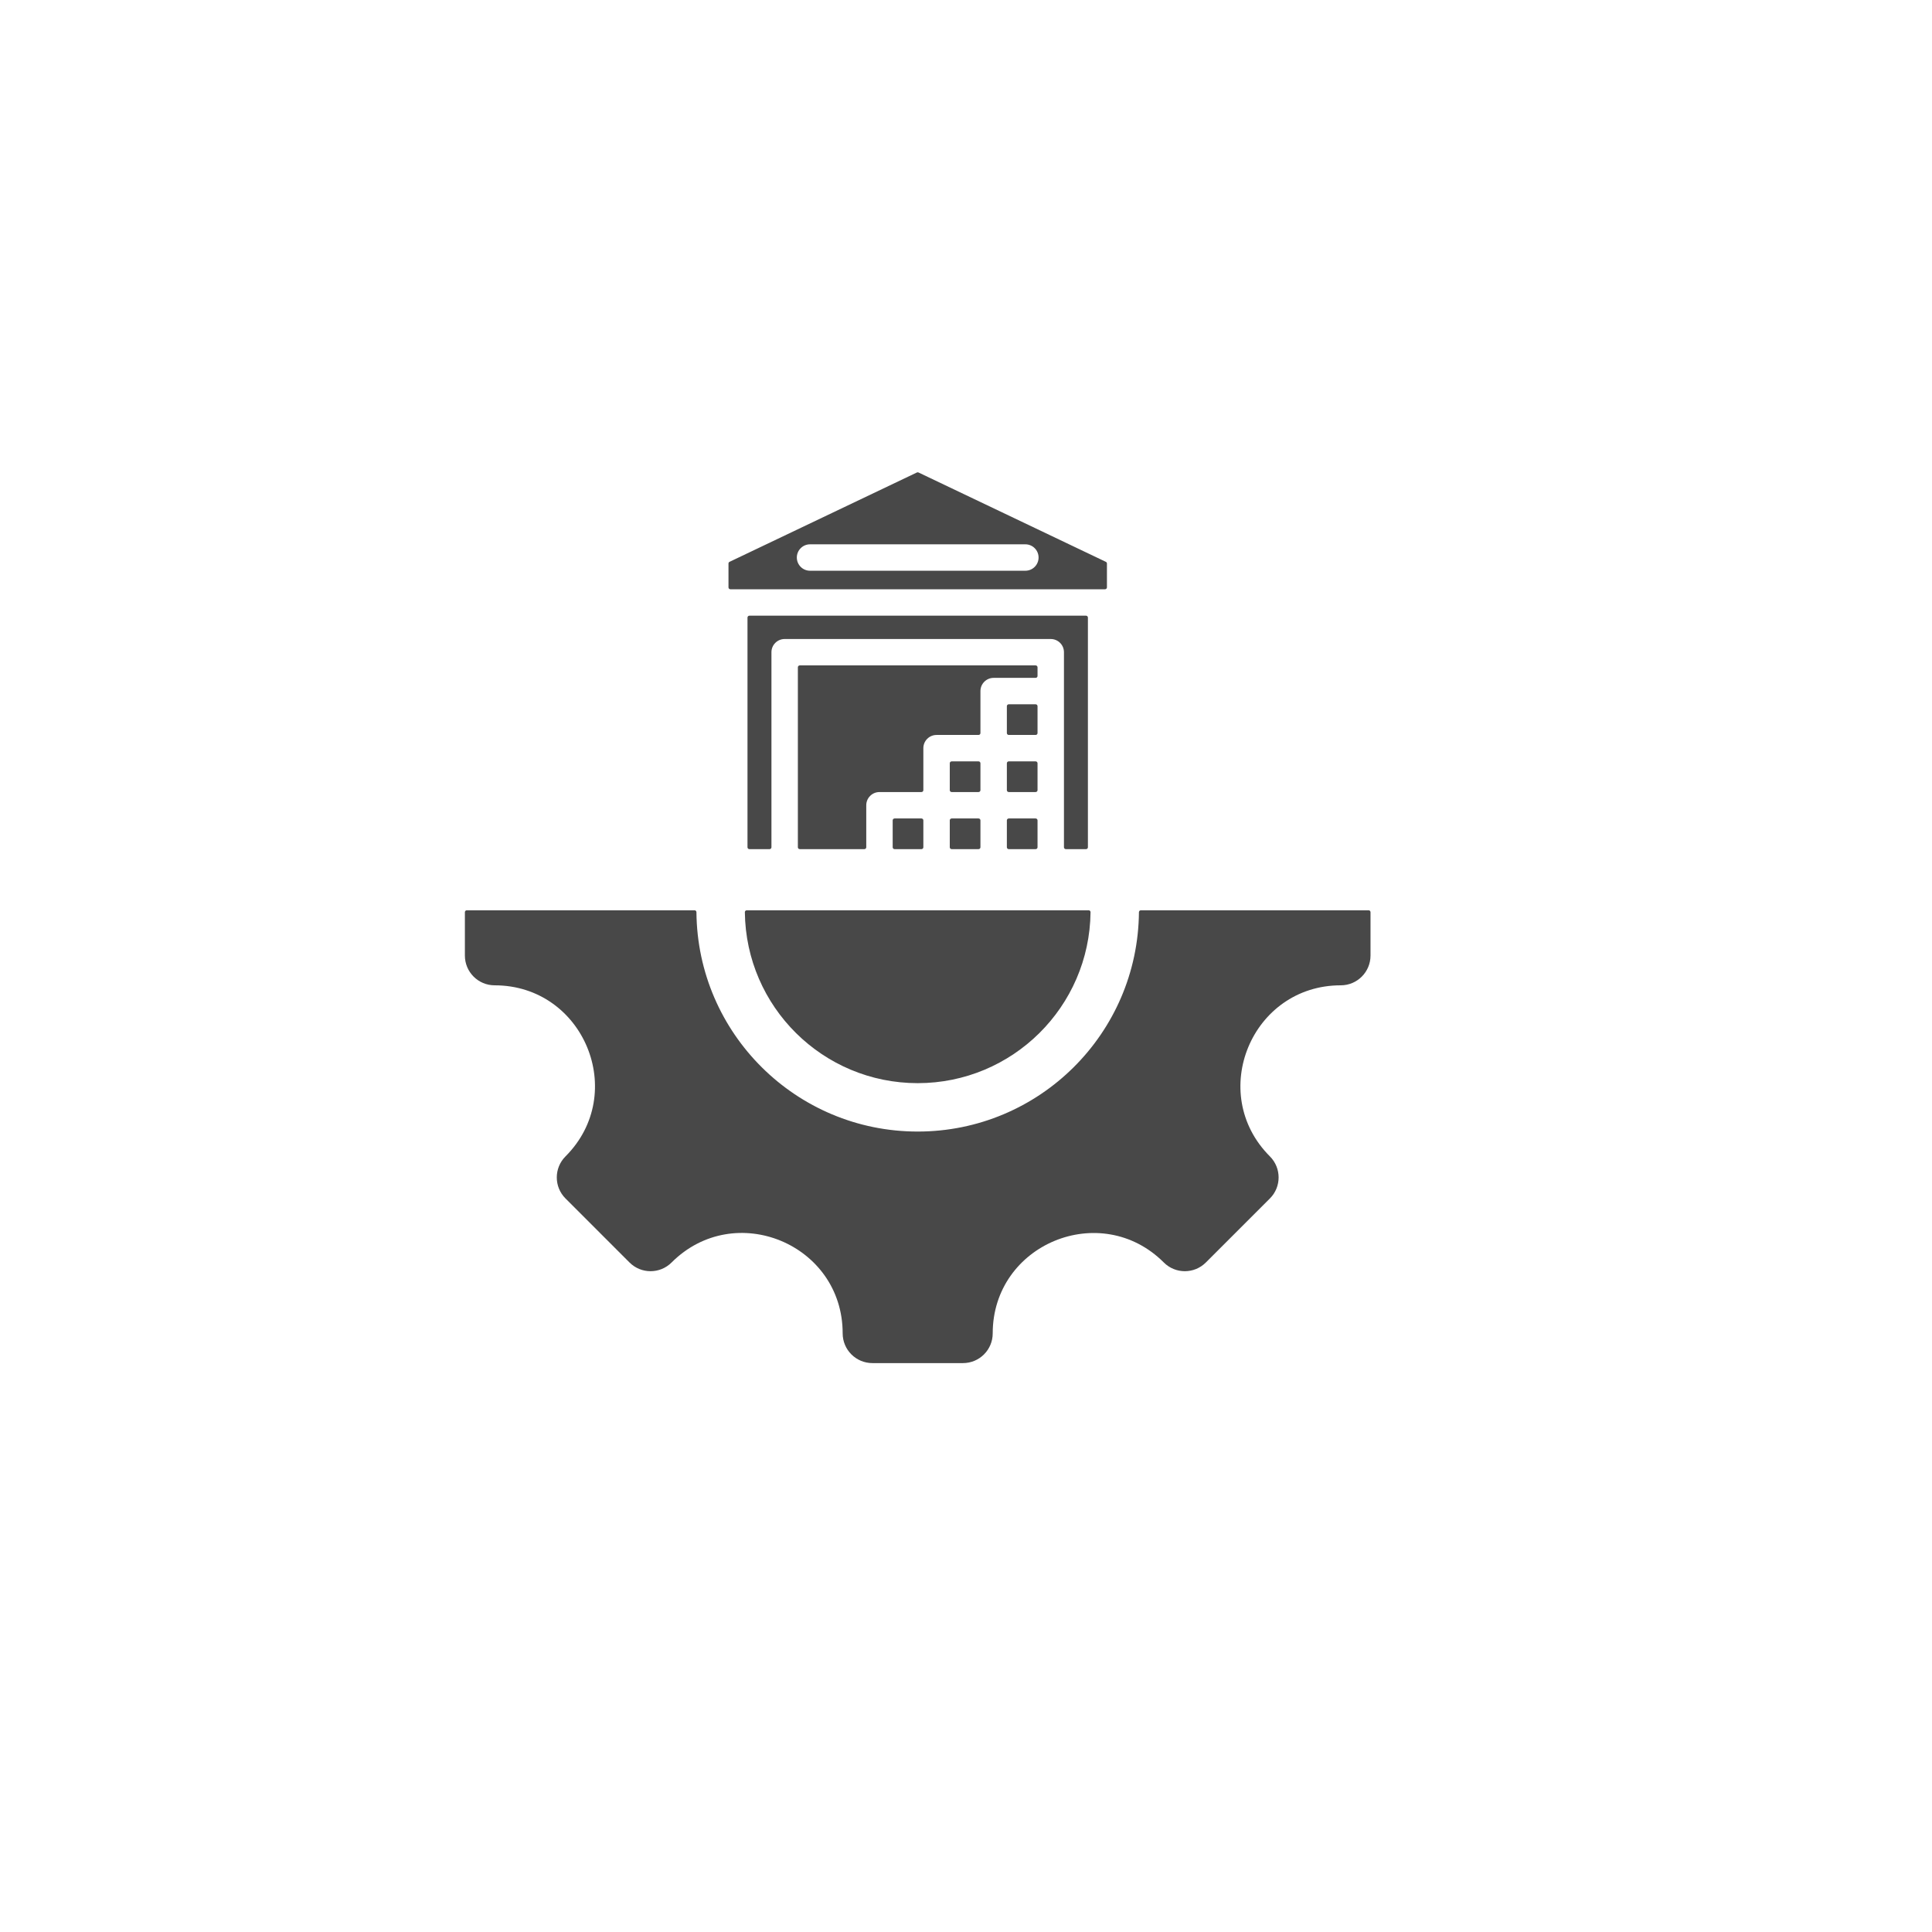 <svg width="80" height="80" viewBox="0 0 80 80" fill="none" xmlns="http://www.w3.org/2000/svg">
<g filter="url(#filter0_d_202_2265)">
<circle cx="38" cy="38" r="36" fill="white"/>
</g>
<path fill-rule="evenodd" clip-rule="evenodd" d="M55.518 40.8C51.826 40.8 49.973 45.273 52.584 47.884C53.065 48.365 53.065 49.145 52.584 49.626L49.932 52.277C49.451 52.758 48.671 52.758 48.191 52.277C45.58 49.667 41.106 51.519 41.106 55.212C41.106 55.892 40.555 56.443 39.875 56.443H36.125C35.445 56.443 34.893 55.892 34.893 55.212C34.893 51.515 30.423 49.663 27.809 52.277C27.328 52.758 26.548 52.758 26.067 52.277L23.416 49.626C22.935 49.145 22.935 48.365 23.416 47.884C26.027 45.273 24.174 40.8 20.482 40.8C19.801 40.8 19.25 40.248 19.25 39.568V37.771C19.25 37.728 19.285 37.693 19.328 37.693H28.761C28.803 37.693 28.838 37.728 28.838 37.771C28.88 42.795 32.966 46.855 38 46.855C43.034 46.855 47.12 42.795 47.161 37.771C47.162 37.728 47.197 37.693 47.239 37.693H56.672C56.715 37.693 56.75 37.728 56.75 37.771V39.568C56.75 40.248 56.199 40.8 55.518 40.8ZM32.491 26.46H43.509C43.811 26.46 44.056 26.704 44.056 27.006V35.083C44.056 35.126 44.091 35.161 44.134 35.161H44.97C45.013 35.161 45.048 35.126 45.048 35.083V25.572C45.048 25.529 45.013 25.494 44.97 25.494H31.03C30.987 25.494 30.952 25.529 30.952 25.572V35.083C30.952 35.126 30.987 35.161 31.03 35.161H31.866C31.909 35.161 31.944 35.126 31.944 35.083V27.006C31.944 26.704 32.189 26.46 32.491 26.46ZM38.234 32.719C38.234 32.762 38.199 32.797 38.156 32.797H36.417C36.115 32.797 35.87 33.042 35.87 33.344V35.083C35.87 35.126 35.835 35.161 35.792 35.161H33.116C33.073 35.161 33.038 35.126 33.038 35.083V27.631C33.038 27.588 33.073 27.553 33.116 27.553H42.884C42.927 27.553 42.962 27.588 42.962 27.631V27.991C42.962 28.034 42.927 28.069 42.884 28.069H41.145C40.843 28.069 40.598 28.314 40.598 28.616V30.355C40.598 30.398 40.563 30.433 40.52 30.433H38.781C38.479 30.433 38.234 30.678 38.234 30.98L38.234 32.719ZM40.52 31.527C40.563 31.527 40.598 31.562 40.598 31.605V32.719C40.598 32.762 40.563 32.797 40.52 32.797H39.406C39.363 32.797 39.328 32.762 39.328 32.719V31.605C39.328 31.562 39.363 31.527 39.406 31.527H40.52ZM38.156 33.891C38.199 33.891 38.234 33.926 38.234 33.969V35.083C38.234 35.126 38.199 35.161 38.156 35.161H37.042C36.999 35.161 36.964 35.126 36.964 35.083V33.969C36.964 33.926 36.999 33.891 37.042 33.891H38.156ZM40.52 33.891C40.563 33.891 40.598 33.926 40.598 33.969V35.083C40.598 35.126 40.563 35.161 40.52 35.161H39.406C39.363 35.161 39.328 35.126 39.328 35.083V33.969C39.328 33.926 39.363 33.891 39.406 33.891H40.52ZM42.962 30.355C42.962 30.398 42.927 30.433 42.884 30.433H41.77C41.727 30.433 41.692 30.398 41.692 30.355V29.241C41.692 29.198 41.727 29.163 41.77 29.163H42.884C42.927 29.163 42.962 29.198 42.962 29.241V30.355ZM42.962 32.719C42.962 32.762 42.927 32.797 42.884 32.797H41.77C41.727 32.797 41.692 32.762 41.692 32.719V31.605C41.692 31.562 41.727 31.527 41.77 31.527H42.884C42.927 31.527 42.962 31.562 42.962 31.605V32.719ZM42.962 35.083C42.962 35.126 42.927 35.161 42.884 35.161H41.77C41.727 35.161 41.692 35.126 41.692 35.083V33.969C41.692 33.926 41.727 33.891 41.77 33.891H42.884C42.927 33.891 42.962 33.926 42.962 33.969V35.083ZM45.758 24.4C45.8 24.4 45.836 24.365 45.836 24.322V23.334C45.836 23.303 45.819 23.277 45.791 23.264L38.034 19.565C38.012 19.554 37.988 19.554 37.966 19.565L30.209 23.264C30.181 23.277 30.165 23.303 30.165 23.334V24.322C30.165 24.365 30.2 24.4 30.243 24.4L45.758 24.4ZM33.542 23.633C33.24 23.633 32.995 23.388 32.995 23.086C32.995 22.784 33.24 22.539 33.542 22.539H42.458C42.76 22.539 43.005 22.784 43.005 23.086C43.005 23.388 42.76 23.633 42.458 23.633H33.542ZM30.843 37.772C30.885 41.689 34.073 44.851 38 44.851C41.927 44.851 45.115 41.689 45.157 37.772C45.158 37.728 45.123 37.693 45.079 37.693H30.921C30.877 37.693 30.842 37.728 30.843 37.772Z" fill="#484848"/>
<defs>
<filter id="filter0_d_202_2265" x="0" y="0" width="80" height="80" filterUnits="userSpaceOnUse" color-interpolation-filters="sRGB">
<feFlood flood-opacity="0" result="BackgroundImageFix"/>
<feColorMatrix in="SourceAlpha" type="matrix" values="0 0 0 0 0 0 0 0 0 0 0 0 0 0 0 0 0 0 127 0" result="hardAlpha"/>
<feOffset dx="2" dy="2"/>
<feGaussianBlur stdDeviation="2"/>
<feComposite in2="hardAlpha" operator="out"/>
<feColorMatrix type="matrix" values="0 0 0 0 0.78 0 0 0 0 0.78 0 0 0 0 0.78 0 0 0 0.25 0"/>
<feBlend mode="normal" in2="BackgroundImageFix" result="effect1_dropShadow_202_2265"/>
<feBlend mode="normal" in="SourceGraphic" in2="effect1_dropShadow_202_2265" result="shape"/>
</filter>
</defs>
</svg>
